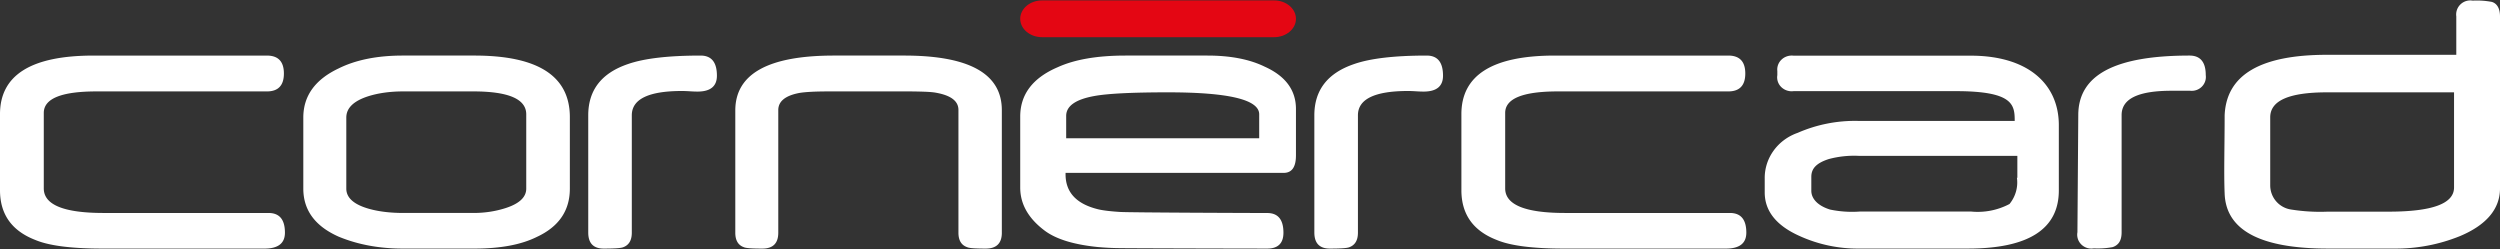<svg width="251" height="25" xmlns="http://www.w3.org/2000/svg">
    <rect width="100%" height="100%" fill="#333333" stroke="none"/>
    <g fill="none" fill-rule="evenodd">
        <path d="M219.836 5.579c-7.522 0-11.177 1.955-11.177 5.978l-.085 11.759c-.082.45.065.91.394 1.233.329.323.797.467 1.255.387a8.12 8.12 0 0 0 1.891-.126c.598-.21.896-.656.896-1.494v-11.76c0-1.661 1.693-2.444 5.02-2.444h1.863c.436.047.869-.105 1.175-.414.305-.308.449-.737.39-1.164 0-1.326-.57-1.955-1.622-1.955zM251 1.687v17.237c0 2.091-1.42 3.688-4.004 4.775-2.1.854-4.35 1.281-6.617 1.258h-6.66c-6.787 0-10.242-1.846-10.365-5.538-.085-2.091 0-4.691 0-7.842.17-4.055 3.578-6.075 10.28-6.075h12.978V1.645c-.06-.446.096-.894.421-1.206.325-.313.78-.452 1.227-.376a8.048 8.048 0 0 1 1.916.127c.526.155.824.664.824 1.455v.042zm-4.614 7.583h-12.747c-3.824 0-5.709.832-5.709 2.51v6.835a2.454 2.454 0 0 0 2.134 2.427c1.21.19 2.435.26 3.658.208h6.096c4.351 0 6.568-.79 6.568-2.427V9.27z" fill="#FFF" fill-rule="nonzero"/>
        <path d="M180.076 5.59h17.802c5.667 0 8.828 2.793 8.828 6.982v6.548c0 3.896-3.074 5.837-9.12 5.837H186.69a14.086 14.086 0 0 1-6.06-1.285c-2.288-1.033-3.453-2.485-3.453-4.356v-1.397c-.024-2.044 1.302-3.88 3.307-4.58a14.353 14.353 0 0 1 6.06-1.2h15.733c0-1.62-.145-2.988-5.914-2.988h-16.287a1.495 1.495 0 0 1-1.237-.41 1.36 1.36 0 0 1-.395-1.196v-.419c-.048-.425.11-.847.428-1.147.318-.3.761-.443 1.204-.389zm3.528 10.381c-1.297.42-1.748.992-1.748 1.788v1.396c0 .712.539 1.466 1.879 1.885 1.004.21 2.035.275 3.06.195h11.07a6.81 6.81 0 0 0 3.89-.754c.609-.747.877-1.699.743-2.639l.044.014V15.65h-15.879a9.784 9.784 0 0 0-3.06.321zM175.33 23.363c0 1.064-.68 1.595-2.041 1.595h-16.273c-3.125 0-5.374-.288-6.75-.868-2.362-.916-3.542-2.58-3.542-4.991V11.46c0-3.92 3.126-5.881 9.375-5.881h17.42c1.139 0 1.708.6 1.708 1.8 0 1.199-.57 1.798-1.708 1.798h-17.107c-3.529 0-5.292.722-5.292 2.161v7.578c0 1.645 2.008 2.466 6.022 2.466h16.542c1.098 0 1.647.66 1.647 1.98M28.607 23.363c0 1.064-.682 1.595-2.042 1.595H10.292c-3.125 0-5.375-.288-6.75-.868C1.18 23.174 0 21.51 0 19.099V11.46C0 7.54 3.126 5.58 9.375 5.58h17.42c1.138 0 1.708.6 1.708 1.8 0 1.199-.57 1.798-1.709 1.798H9.688c-3.529 0-5.292.722-5.292 2.161v7.578c0 1.645 2.008 2.466 6.022 2.466H26.96c1.098 0 1.647.66 1.647 1.98M57.213 18.936c0 2.21-1.104 3.825-3.314 4.85-1.568.781-3.655 1.172-6.26 1.172h-7.183c-2.372 0-4.522-.398-6.445-1.193-2.373-1.051-3.559-2.66-3.559-4.829v-7.133c0-2.17 1.18-3.812 3.539-4.93 1.732-.862 3.88-1.294 6.444-1.294h7.203c6.384 0 9.575 2.062 9.575 6.183v7.174zm-4.378 0V11.48c0-1.536-1.773-2.303-5.32-2.303h-7.018c-1.31 0-2.483.16-3.518.484-1.473.472-2.21 1.185-2.21 2.142v7.133c0 .916.75 1.59 2.25 2.02.995.283 2.162.425 3.499.425h7.018c1.132 0 2.202-.163 3.212-.486 1.391-.445 2.087-1.098 2.087-1.959zM71.978 7.6c0 1.063-.65 1.595-1.949 1.595-.18 0-.44-.008-.777-.03-.34-.02-.599-.03-.779-.03-3.359 0-5.04.816-5.04 2.445v11.783c0 .78-.302 1.272-.912 1.475-.248.08-.884.12-1.906.12-1.038 0-1.556-.538-1.556-1.617V11.58c0-2.533 1.334-4.25 4.002-5.153 1.632-.566 4.057-.848 7.28-.848 1.091 0 1.637.673 1.637 2.02M100.585 23.363c0 1.064-.539 1.595-1.616 1.595-1.065 0-1.686-.047-1.862-.14-.588-.202-.88-.688-.88-1.455V11.036c0-.876-.737-1.448-2.21-1.718-.26-.053-.658-.09-1.197-.11a55.53 55.53 0 0 0-2.036-.031h-7.448c-.749 0-1.38.013-1.892.04-.51.028-.918.068-1.217.12-1.391.27-2.088.844-2.088 1.718v12.308c0 1.064-.53 1.595-1.595 1.595-1.063 0-1.685-.047-1.862-.14-.572-.202-.858-.688-.858-1.455V11.097c0-3.678 3.299-5.518 9.901-5.518h7.059c6.534 0 9.8 1.826 9.8 5.476v12.308zM130.114 15.603c0 1.17-.41 1.754-1.232 1.754h-21.9v.142c0 1.83 1.112 3.004 3.34 3.53.487.108 1.193.192 2.119.25.925.063 13.353.108 14.787.108 1.085 0 1.629.659 1.629 1.976 0 1.063-.544 1.595-1.63 1.595-1.475 0-13.93-.026-14.87-.048a26.233 26.233 0 0 1-2.14-.109c-2.421-.243-4.204-.795-5.344-1.655-1.629-1.224-2.443-2.662-2.443-4.316v-7.12c0-2.232 1.253-3.885 3.758-4.96 1.713-.781 3.98-1.171 6.806-1.171h8.226c2.31 0 4.224.37 5.742 1.108 2.1.942 3.152 2.361 3.152 4.257v4.659zm-3.691-1.719v-2.409c0-1.47-3.048-2.205-9.146-2.205-3.595 0-6.061.123-7.397.368-1.89.34-2.836 1.006-2.836 2v2.246h19.379zM144.879 7.6c0 1.063-.65 1.595-1.95 1.595-.18 0-.438-.008-.778-.03-.338-.02-.596-.03-.777-.03-3.36 0-5.038.816-5.038 2.445v11.783c0 .78-.305 1.272-.913 1.475-.249.08-.884.12-1.907.12-1.037 0-1.556-.538-1.556-1.617V11.58c0-2.533 1.334-4.25 4.003-5.153 1.63-.566 4.056-.848 7.278-.848 1.092 0 1.638.673 1.638 2.02" fill="#FFF"/>
        <path d="M127.916 3.733h-23.29c-1.212 0-2.196-.825-2.196-1.845 0-1.018.984-1.846 2.197-1.846h23.29c1.213 0 2.197.828 2.197 1.846 0 1.02-.984 1.845-2.198 1.845" fill="#E40613"/>
    </g>
</svg>
